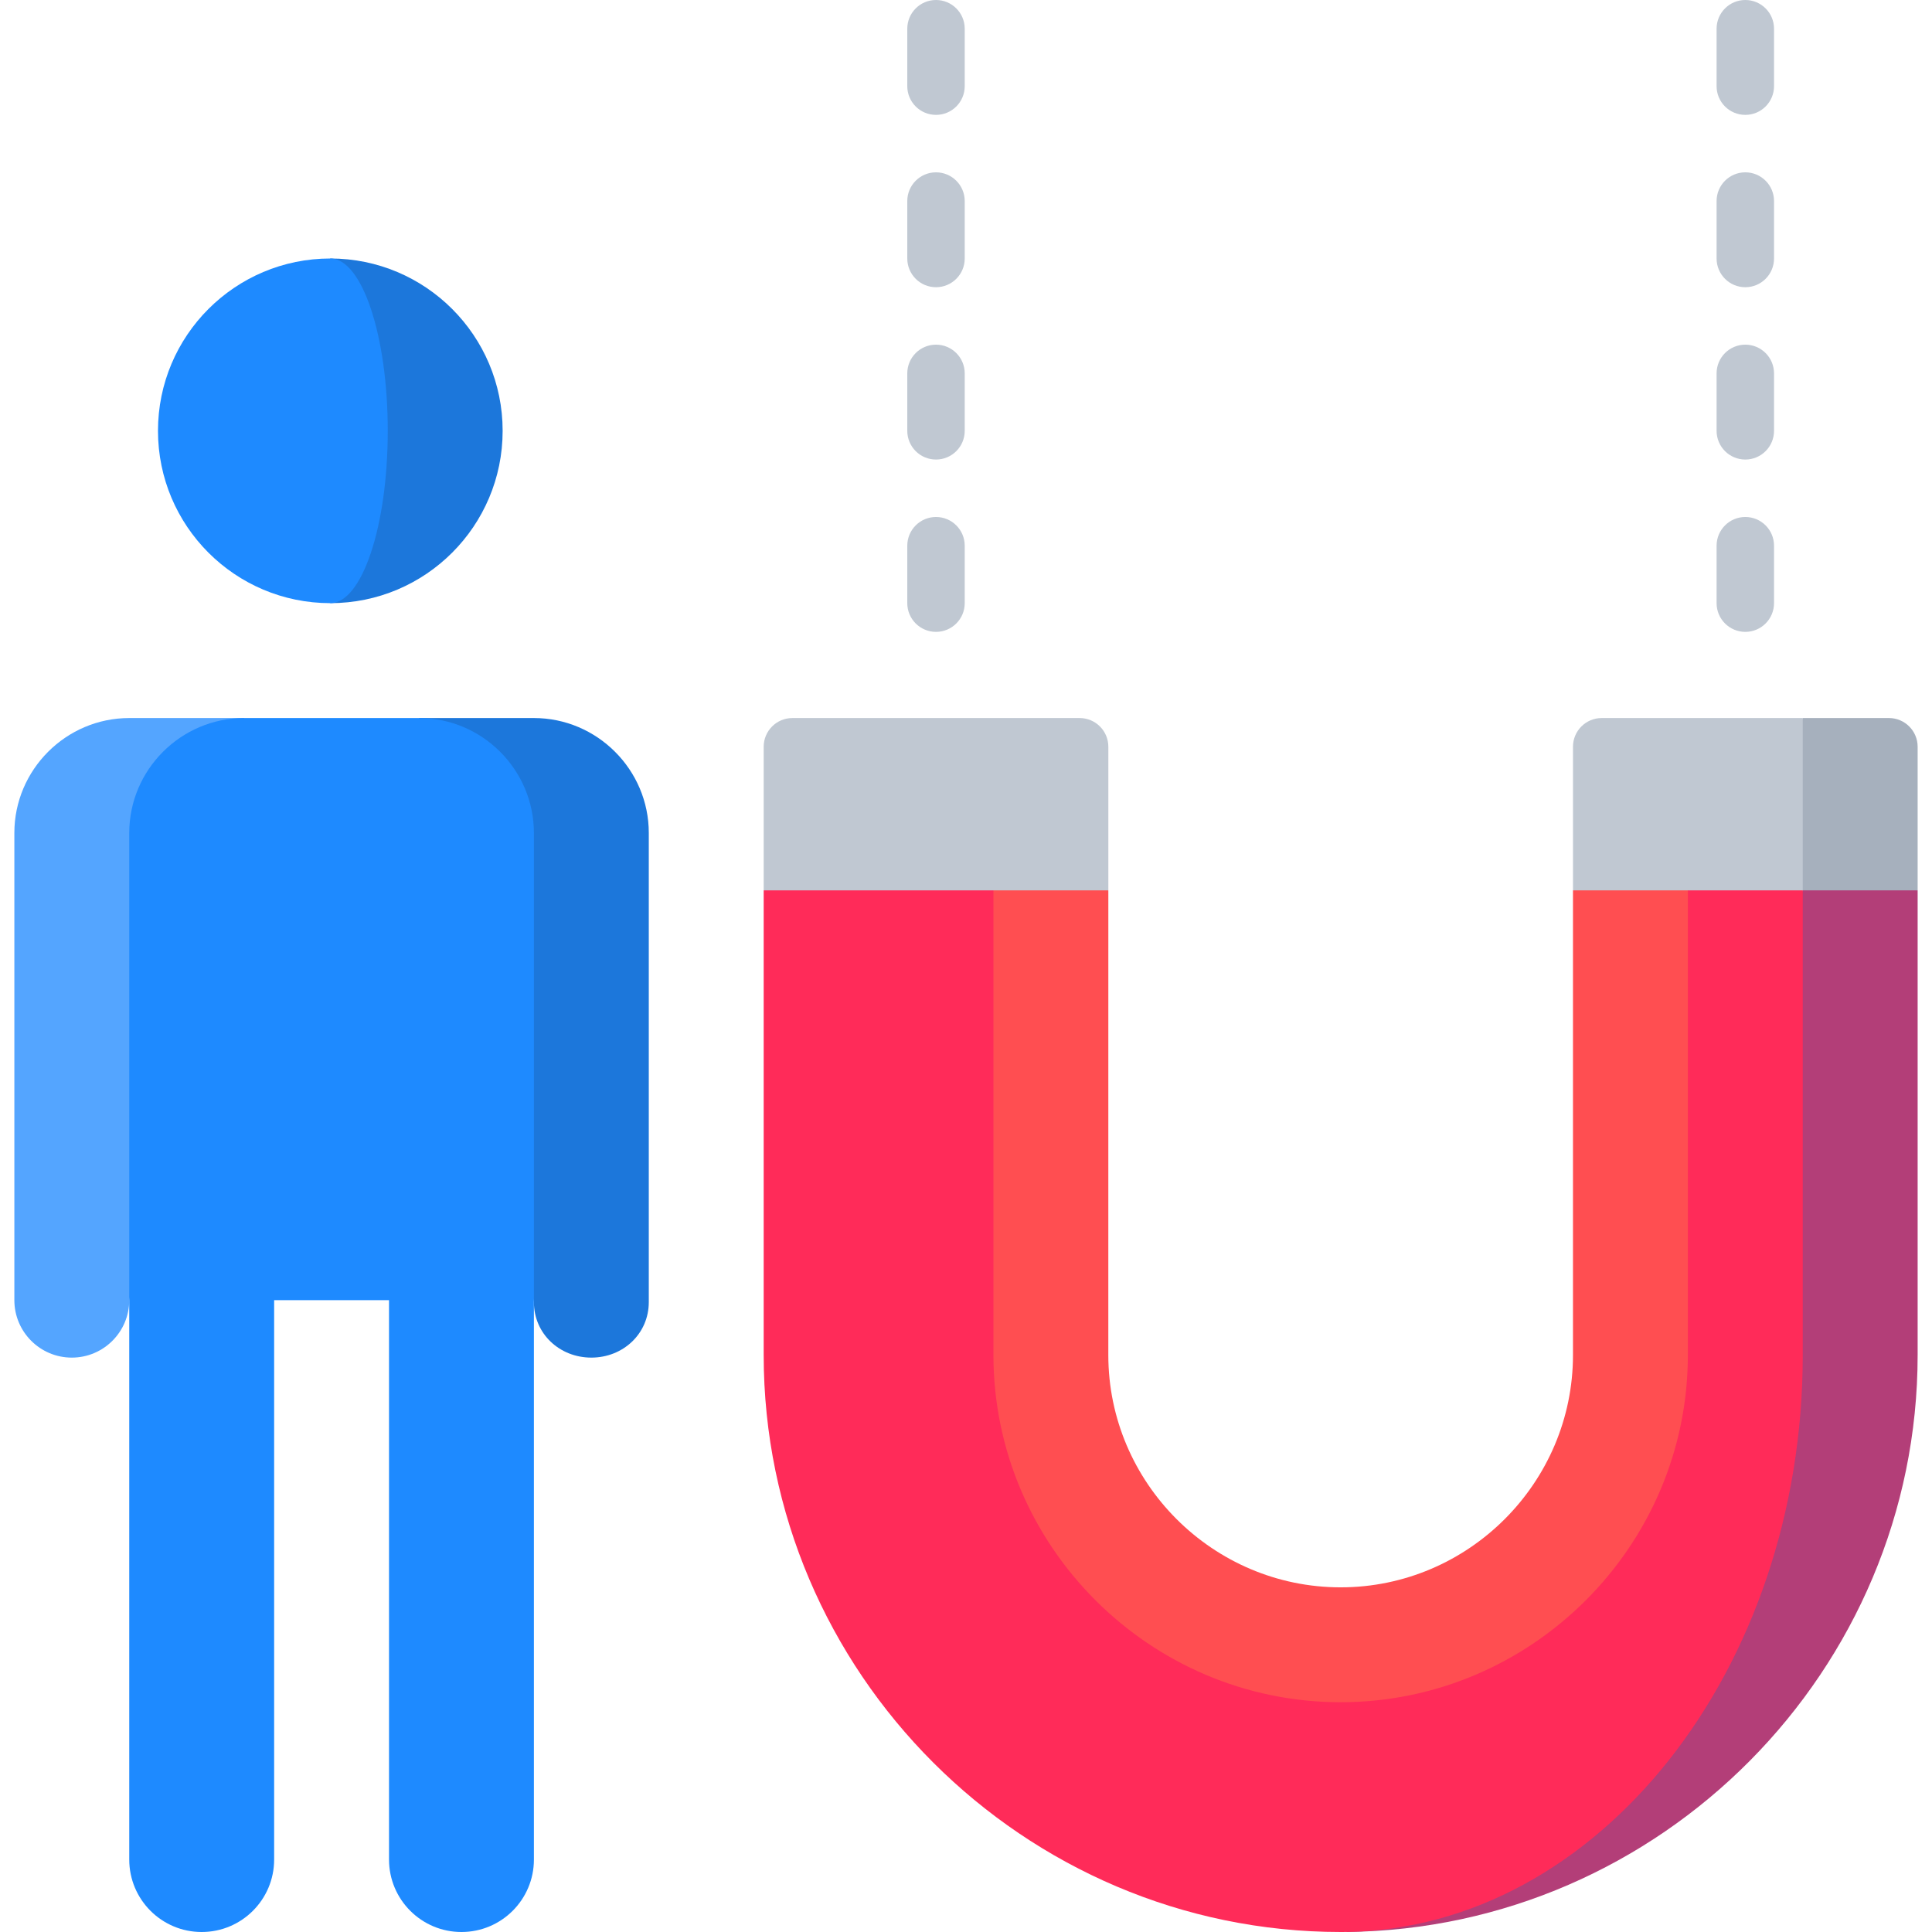 <svg id="Capa_1" enable-background="new 0 0 504.5 504.5" height="512" viewBox="0 0 504.5 504.5" width="512" xmlns="http://www.w3.org/2000/svg"><g><path d="m500.75 195v37.5l-60 30 30-75h22.5c4.142 0 7.5 3.358 7.5 7.5z" fill="#a6b0bd"/><path d="m470.75 187.5v75l-60-30v-37.5c0-4.142 3.358-7.5 7.5-7.5z" fill="#c0c8d2"/><path d="m289.42 195v37.5l-45 30-45-30v-37.5c0-4.142 3.358-7.5 7.5-7.5h75c4.142 0 7.5 3.358 7.5 7.5z" fill="#c0c8d2"/><path d="m470.75 232.5-119.12 271.99c82.16-.84 149.12-68.31 149.12-150.66v-121.33z" fill="#b33e78"/><path d="m410.75 232.5v121.334c0 33.366-27.303 60.666-60.67 60.666s-60.667-27.3-60.667-60.666c.006-.004.006-121.334.006-121.334h-30.006l-15 15v166.334l105.667 60.666 105.667-60.666v-166.334l-15-15z" fill="#ff4e51"/><path d="m440.747 232.5v121.334c0 49.866-40.8 90.666-90.667 90.666s-90.667-40.8-90.667-90.666v-121.334h-59.993v121.33c0 82.87 67.8 150.67 150.66 150.67.52 0 1.04 0 1.55-.01 65.67-1.05 119.12-68.44 119.12-150.66v-121.33z" fill="#ff2b59"/><path d="m139.417 187.5h-30l30 152.511c0 8.28 6.71 14.5 15 14.5 8.28 0 15-6.22 15-14.5v-122.511c0-16.5-13.5-30-30-30z" fill="#1c77db"/><path d="m33.75 187.5h30l-30 152.011c0 8.28-6.72 15-15 15s-15-6.72-15-15v-122.011c0-16.5 13.5-30 30-30z" fill="#54a5ff"/><path d="m139.417 217.5c0-16.5-13.5-30-30-30h-45.667c-16.5 0-30 13.5-30 30v268.084c0 10.447 8.469 18.916 18.917 18.916 10.447 0 18.917-8.469 18.917-18.916v-146.073h30v146.073c0 10.447 8.469 18.916 18.917 18.916 10.447 0 18.916-8.469 18.916-18.916z" fill="#1e8aff"/><path d="m86.254 67.5v90c24.853 0 45-20.147 45-45s-20.147-45-45-45z" fill="#1c77db"/><path d="m101.254 112.5c0-24.853-6.716-45-15-45-24.853 0-45 20.147-45 45s20.147 45 45 45c8.285 0 15-20.147 15-45z" fill="#1e8aff"/><g fill="#c0c8d2"><path d="m455.75 165c-4.143 0-7.5-3.358-7.5-7.5v-15c0-4.142 3.357-7.5 7.5-7.5s7.5 3.358 7.5 7.5v15c0 4.142-3.357 7.5-7.5 7.5z"/><path d="m455.75 120c-4.143 0-7.5-3.358-7.5-7.5v-15c0-4.142 3.357-7.5 7.5-7.5s7.5 3.358 7.5 7.5v15c0 4.142-3.357 7.5-7.5 7.5z"/><path d="m455.75 30c-4.143 0-7.5-3.358-7.5-7.5v-15c0-4.142 3.357-7.5 7.5-7.5s7.5 3.358 7.5 7.5v15c0 4.142-3.357 7.5-7.5 7.5z"/><path d="m244.417 30c-4.143 0-7.5-3.358-7.5-7.5v-15c0-4.142 3.357-7.5 7.5-7.5s7.5 3.358 7.5 7.5v15c0 4.142-3.357 7.5-7.5 7.5z"/><path d="m455.75 75c-4.143 0-7.5-3.358-7.5-7.5v-15c0-4.142 3.357-7.5 7.5-7.5s7.5 3.358 7.5 7.5v15c0 4.142-3.357 7.5-7.5 7.5z"/><path d="m244.417 165c-4.143 0-7.5-3.358-7.5-7.5v-15c0-4.142 3.357-7.5 7.5-7.5s7.5 3.358 7.5 7.5v15c0 4.142-3.357 7.5-7.5 7.5z"/><path d="m244.417 120c-4.143 0-7.5-3.358-7.5-7.5v-15c0-4.142 3.357-7.5 7.5-7.5s7.5 3.358 7.5 7.5v15c0 4.142-3.357 7.5-7.5 7.5z"/><path d="m244.417 75c-4.143 0-7.5-3.358-7.5-7.5v-15c0-4.142 3.357-7.5 7.5-7.5s7.5 3.358 7.5 7.5v15c0 4.142-3.357 7.5-7.5 7.5z"/></g></g></svg>